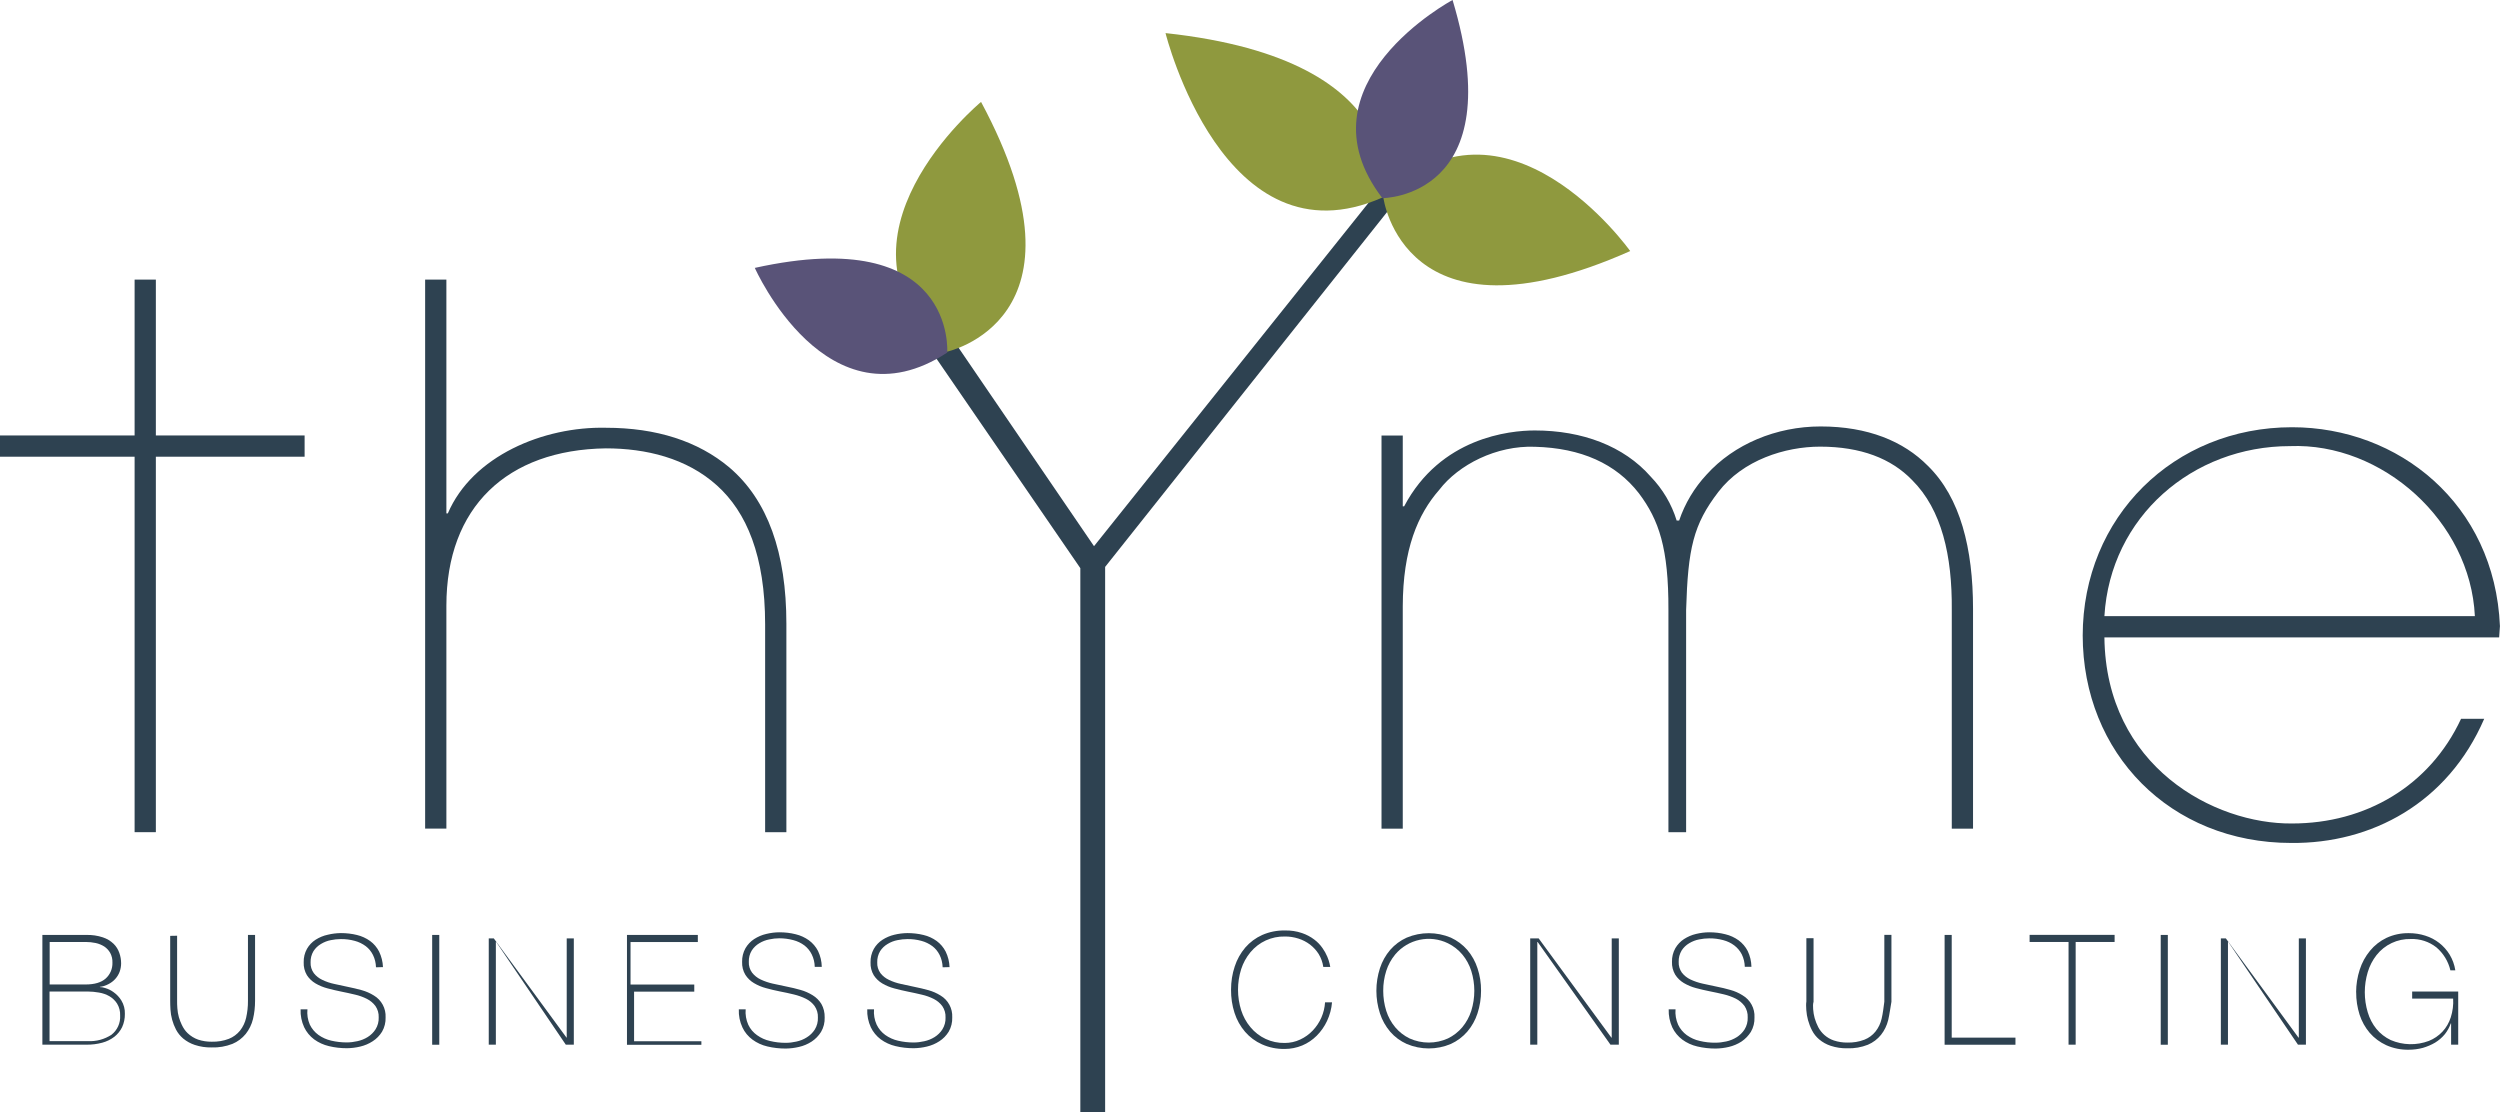 <?xml version="1.0" encoding="UTF-8"?>
<svg id="Layer_2" data-name="Layer 2" xmlns="http://www.w3.org/2000/svg" width="380" height="169.03" viewBox="0 0 380 169.03">
  <defs>
    <style>
      .cls-1 {
        fill: #8f993e;
      }

      .cls-1, .cls-2, .cls-3 {
        stroke-width: 0px;
      }

      .cls-2 {
        fill: #2e4251;
      }

      .cls-3 {
        fill: #595378;
      }
    </style>
  </defs>
  <g id="Layer_1-2" data-name="Layer 1">
    <g>
      <path class="cls-2" d="M20.46,42.5h3.23v23.69h22.61v3.23h-22.61v57.07h-3.23v-57.07H0v-3.23h20.46v-23.69Z"/>
      <path class="cls-2" d="M67.84,78.04h.23c3.73-8.74,14.56-13.24,24.04-13.02,7.67,0,13.99,2.04,18.73,6.01,5.87,4.98,8.69,13.02,8.69,23.77v31.69h-3.23v-31.6c0-10.38-2.81-17.04-7.32-21.1-4.62-4.17-10.82-5.64-16.9-5.64-14.99.22-24.23,8.91-24.23,23.92v33.88h-3.23V42.5h3.23v35.53Z"/>
      <path class="cls-2" d="M213.21,76.96h.22c5.53-10.46,16.02-11.53,19.86-11.53,7.22,0,13.54,2.37,17.61,7.01,1.84,1.91,3.19,4.19,3.95,6.68h.38c.88-2.6,2.3-4.97,4.17-6.98,4.16-4.62,10.58-7.32,17.33-7.32,7.2,0,12.61,2.25,16.3,5.98,4.96,4.84,6.87,12.61,6.87,21.73v33.43h-3.23v-33.24c.07-8.24-1.51-15.25-6.03-19.75-3.16-3.27-7.78-5.08-13.99-5.08-5.31,0-11.74,2.03-15.46,6.88-3.81,4.97-4.62,8.57-4.9,17.94v33.78h-2.69v-33.78c.03-9.37-1.43-13.66-4.48-17.72-3.5-4.52-8.8-6.89-15.8-7.08-5.86-.23-11.62,2.72-14.55,6.54-3.27,3.73-5.53,9.03-5.55,17.72v33.79h-3.23v-59.76h3.23v10.77Z"/>
      <path class="cls-2" d="M319.87,96.88c.22,19.66,16.71,28.41,28.53,28.29,11.14,0,20.91-5.68,25.68-15.91h3.52c-5.56,12.84-17.16,18.98-29.32,18.87-18.41,0-31.71-13.64-31.71-31.59v.11c0-18.07,13.86-31.71,31.82-31.71,16.14,0,30.8,11.59,31.6,30.23l-.12,1.71h-60.01ZM376.18,93.65c-.68-14.44-14.1-26.4-28.1-25.84-14.78,0-27.31,10.72-28.21,25.84h56.31Z"/>
      <path class="cls-2" d="M209.01,29.58h3.93l-44.96,56.59v82.86h-3.77v-82.67l-25.68-37.4h4.51l23.25,34.06,42.72-53.44Z"/>
      <path class="cls-1" d="M210.27,30.03s3.02,23.49,37.52,8.13c0,0-18.89-26.6-37.52-8.13Z"/>
      <path class="cls-1" d="M210.11,30.03s5.39-20.86-32.95-25c0,0,8.84,35.61,32.95,25Z"/>
      <path class="cls-3" d="M210.12,30.12s19.71,0,10.67-30.12c0,0-23.94,12.8-10.67,30.12Z"/>
      <path class="cls-1" d="M143.78,53.5s23.21-4.74,5.34-38.01c0,0-25.12,20.8-5.34,38.01Z"/>
      <path class="cls-3" d="M143.98,53.59s1.44-19.66-29.25-12.87c0,0,10.99,24.82,29.25,12.87Z"/>
      <path class="cls-2" d="M6.46,142.11h6.68c.85-.02,1.69.1,2.5.37.61.2,1.17.54,1.63.98.4.39.69.87.87,1.39.18.51.27,1.04.27,1.58,0,.44-.08.88-.23,1.29-.15.4-.38.77-.67,1.09-.29.32-.64.58-1.03.78-.41.22-.86.36-1.32.41l.05.04c.26,0,.52.06.77.14.46.13.89.34,1.27.62.48.34.88.76,1.19,1.26.38.62.57,1.34.54,2.06.01.69-.13,1.38-.42,2.01-.28.57-.68,1.07-1.18,1.46-.55.42-1.17.72-1.84.9-.78.21-1.58.31-2.38.3h-6.72v-16.69ZM13,149.64c1.37,0,2.39-.3,3.07-.91.68-.61,1.05-1.49,1.02-2.41.02-.52-.1-1.03-.34-1.48-.22-.39-.53-.72-.9-.97-.4-.25-.84-.43-1.3-.53-.51-.11-1.03-.16-1.54-.16h-5.46v6.46h5.46ZM13.34,158.25c1.28.07,2.54-.27,3.61-.97.89-.7,1.38-1.79,1.31-2.92.03-.63-.13-1.26-.46-1.81-.29-.46-.69-.84-1.16-1.12-.49-.28-1.03-.47-1.59-.56-.57-.1-1.14-.16-1.71-.16h-5.81v7.54h5.81Z"/>
      <path class="cls-2" d="M26.92,142.25v9.88c0,.33,0,.71.04,1.14.03.46.11.91.23,1.35.12.4.27.8.45,1.17.22.46.51.9.88,1.25.45.43,1,.77,1.59.98.67.22,1.37.33,2.08.32.89.02,1.77-.12,2.6-.44.66-.26,1.24-.69,1.69-1.24.45-.57.77-1.24.93-1.95.19-.84.29-1.71.28-2.58v-10.02h1.08v10.02c0,.94-.1,1.87-.32,2.78-.2.82-.58,1.59-1.1,2.25-.54.66-1.23,1.18-2.02,1.51-1.01.39-2.08.58-3.16.54-.87.02-1.74-.11-2.56-.38-.64-.21-1.24-.54-1.76-.97-.45-.38-.83-.85-1.1-1.37-.49-.95-.78-1.99-.84-3.06-.03-.49-.04-.93-.04-1.3v-9.88l1.08-.02Z"/>
      <path class="cls-2" d="M57.15,147.02c-.02-.65-.17-1.29-.46-1.87-.26-.52-.63-.98-1.09-1.33-.5-.37-1.07-.65-1.68-.81-.69-.19-1.4-.28-2.12-.27-.51,0-1.01.06-1.51.16-.53.1-1.04.3-1.5.58-.46.27-.85.64-1.14,1.09-.31.52-.46,1.11-.44,1.72-.03.58.15,1.16.49,1.63.34.44.78.78,1.29,1.02.58.28,1.2.49,1.83.62.69.16,1.38.31,2.08.45s1.42.31,2.1.5c.64.18,1.26.45,1.82.8,1.17.69,1.86,1.98,1.79,3.33.03.76-.16,1.52-.54,2.18-.36.58-.84,1.08-1.42,1.45-.58.38-1.22.65-1.9.81-.66.16-1.33.24-2,.25-.93,0-1.86-.1-2.76-.32-.81-.19-1.58-.54-2.25-1.03-.64-.48-1.16-1.11-1.51-1.84-.39-.85-.58-1.79-.54-2.72h1.04c-.08.79.04,1.59.36,2.32.3.62.74,1.15,1.3,1.56.59.42,1.25.72,1.96.88.77.18,1.57.27,2.36.27.54,0,1.08-.07,1.61-.19.56-.12,1.09-.33,1.57-.63.48-.3.89-.7,1.19-1.17.34-.55.51-1.18.48-1.82.03-.61-.15-1.22-.49-1.72-.34-.46-.79-.83-1.3-1.09-.58-.29-1.19-.51-1.82-.65-.68-.16-1.38-.32-2.1-.46s-1.39-.31-2.08-.49c-.64-.17-1.26-.42-1.83-.76-.52-.31-.96-.73-1.29-1.24-.35-.59-.52-1.27-.49-1.96-.02-.72.15-1.42.5-2.05.32-.56.77-1.03,1.31-1.38.57-.36,1.19-.62,1.85-.76.65-.16,1.32-.24,1.99-.25.83,0,1.65.09,2.45.29.71.17,1.39.48,1.99.91.58.42,1.04.97,1.37,1.61.36.74.56,1.54.59,2.36l-1.05.03Z"/>
      <path class="cls-2" d="M65.69,142.11h1.08v16.69h-1.08v-16.69Z"/>
      <path class="cls-2" d="M74.3,142.64h.76l11.05,15.08h.03v-15.08h1.08v16.15h-1.22l-10.58-15.61h-.05v15.61h-1.08v-16.15Z"/>
      <path class="cls-2" d="M95.3,142.11h10.77v1.08h-10.23v6.46h9.69v1.08h-9.15v7.54h10.23v.54h-11.31v-16.69Z"/>
      <path class="cls-2" d="M123.84,146.95c-.01-.66-.17-1.3-.46-1.89-.26-.53-.64-.99-1.1-1.35-.51-.38-1.08-.65-1.69-.81-.7-.19-1.42-.28-2.14-.28-.51,0-1.02.06-1.52.17-.53.1-1.05.3-1.51.58-.46.27-.86.65-1.15,1.1-.32.52-.47,1.12-.45,1.73-.03.59.15,1.17.5,1.65.35.44.79.79,1.3,1.03.59.28,1.21.49,1.84.63.69.16,1.4.31,2.11.45s1.43.31,2.12.51c.65.18,1.27.46,1.84.81.54.33.99.78,1.32,1.32.35.62.52,1.33.5,2.05.03.77-.16,1.53-.55,2.2-.37.59-.85,1.09-1.43,1.47-.59.38-1.24.66-1.92.81-.66.16-1.34.24-2.02.25-.94,0-1.88-.1-2.79-.32-.82-.19-1.59-.54-2.27-1.04-.65-.48-1.18-1.12-1.52-1.85-.4-.86-.59-1.8-.55-2.75h1.04c-.07.8.07,1.61.4,2.35.3.63.75,1.17,1.32,1.57.59.43,1.26.73,1.98.89.78.19,1.58.28,2.39.28.54,0,1.09-.07,1.62-.19.56-.12,1.1-.33,1.58-.64.49-.3.9-.7,1.21-1.18.34-.55.51-1.19.48-1.84.03-.62-.15-1.23-.5-1.74-.34-.47-.79-.84-1.31-1.1-.59-.29-1.21-.51-1.84-.66-.69-.17-1.39-.32-2.12-.46s-1.41-.31-2.11-.5c-.65-.17-1.27-.43-1.84-.77-.53-.31-.97-.74-1.3-1.25-.36-.6-.53-1.28-.5-1.98-.02-.72.16-1.44.51-2.07.33-.56.78-1.04,1.32-1.39.56-.36,1.18-.63,1.84-.78.66-.16,1.33-.25,2.01-.25.83,0,1.66.09,2.47.3.72.17,1.41.49,2.01.92.58.43,1.05.98,1.38,1.62.36.76.56,1.58.57,2.42h-1.05Z"/>
      <path class="cls-2" d="M143.28,147.02c-.02-.65-.17-1.29-.46-1.87-.26-.52-.63-.98-1.09-1.33-.5-.37-1.07-.65-1.68-.81-.69-.19-1.4-.28-2.12-.27-.51,0-1.01.06-1.51.16-.53.1-1.04.3-1.5.58-.46.27-.85.64-1.14,1.09-.31.52-.46,1.11-.44,1.72-.03.58.15,1.16.49,1.63.34.44.78.78,1.29,1.02.58.28,1.2.49,1.83.62.69.16,1.38.31,2.08.45s1.42.31,2.1.5c.64.18,1.26.45,1.82.8,1.17.69,1.86,1.98,1.79,3.33.03.76-.16,1.52-.54,2.18-.36.58-.84,1.08-1.42,1.45-.58.38-1.22.65-1.9.81-.66.16-1.33.24-2,.25-.93,0-1.86-.1-2.76-.32-.81-.19-1.58-.54-2.25-1.03-.64-.48-1.16-1.11-1.51-1.84-.39-.85-.58-1.79-.54-2.72h1.03c-.07.8.07,1.6.4,2.33.3.62.74,1.15,1.3,1.56.59.42,1.25.72,1.96.88.77.18,1.57.27,2.36.27.54,0,1.08-.07,1.61-.19.56-.12,1.09-.33,1.57-.63.48-.3.89-.7,1.19-1.17.34-.55.51-1.18.48-1.82.03-.61-.15-1.22-.49-1.72-.34-.46-.79-.83-1.3-1.09-.58-.29-1.19-.51-1.82-.65-.68-.16-1.38-.32-2.1-.46s-1.39-.31-2.08-.49c-.64-.17-1.26-.42-1.83-.76-.52-.31-.96-.73-1.29-1.24-.35-.59-.52-1.27-.49-1.96-.02-.72.15-1.42.5-2.05.32-.56.77-1.03,1.31-1.38.56-.36,1.17-.62,1.81-.77.65-.16,1.32-.24,1.99-.25.82,0,1.65.09,2.45.29.72.17,1.39.48,1.99.91.57.42,1.04.97,1.37,1.61.36.74.56,1.54.59,2.36l-1.05.03Z"/>
      <path class="cls-2" d="M187.12,150.42c0-1.2.18-2.39.56-3.52.34-1.05.88-2.02,1.6-2.87.71-.82,1.59-1.47,2.57-1.91,1.09-.48,2.27-.71,3.45-.69.89-.02,1.78.11,2.62.4.67.23,1.3.56,1.86.99.48.36.9.8,1.24,1.29.29.41.54.85.73,1.31.15.34.26.7.35,1.06.04.16.07.33.1.49h-1.06c-.1-.69-.33-1.34-.69-1.94-.35-.56-.8-1.05-1.33-1.46-.53-.4-1.13-.71-1.77-.91-.66-.21-1.36-.32-2.05-.31-2.02-.05-3.95.84-5.24,2.4-.63.76-1.1,1.63-1.4,2.56-.64,2.03-.64,4.22,0,6.25.3.94.77,1.81,1.4,2.56,1.28,1.56,3.2,2.45,5.22,2.41.81,0,1.61-.17,2.35-.52.72-.33,1.37-.8,1.91-1.37.55-.58.99-1.24,1.31-1.97.32-.73.51-1.52.56-2.32h1.06c-.08.98-.34,1.94-.76,2.84-.39.83-.92,1.59-1.57,2.24-.63.63-1.38,1.14-2.2,1.48-.85.35-1.75.53-2.67.53-1.19.02-2.37-.22-3.45-.7-.99-.44-1.86-1.09-2.57-1.91-.72-.84-1.26-1.81-1.6-2.87-.37-1.14-.54-2.33-.53-3.53Z"/>
      <path class="cls-2" d="M225.12,150.6c0,1.17-.18,2.33-.54,3.43-.33,1.02-.86,1.97-1.56,2.79-.69.79-1.54,1.43-2.49,1.86-2.14.91-4.57.91-6.71,0-.96-.43-1.82-1.06-2.51-1.86-.7-.82-1.23-1.77-1.56-2.79-.72-2.23-.72-4.63,0-6.86.33-1.02.86-1.97,1.56-2.79.69-.79,1.55-1.43,2.51-1.86,2.15-.9,4.56-.9,6.71,0,.95.44,1.8,1.07,2.49,1.86.7.82,1.23,1.77,1.56,2.79.37,1.1.55,2.26.54,3.43ZM210.25,150.6c0,1.03.15,2.06.46,3.05.29.91.75,1.76,1.36,2.49.6.71,1.34,1.29,2.18,1.7,1.86.84,3.98.84,5.84,0,.84-.41,1.58-.99,2.18-1.7.61-.74,1.07-1.58,1.36-2.49.62-1.98.62-4.1,0-6.08-.29-.91-.75-1.76-1.36-2.49-.6-.71-1.34-1.29-2.18-1.7-2.75-1.34-6.05-.64-8.02,1.7-.61.74-1.07,1.58-1.36,2.49-.31.98-.47,2.01-.46,3.04h0Z"/>
      <path class="cls-2" d="M232.59,142.64h1.29l11.05,15.08h.05v-15.08h1.08v16.15h-1.27l-11.07-15.61h-.05v15.61h-1.08v-16.15Z"/>
      <path class="cls-2" d="M265.21,146.95c-.02-.66-.17-1.3-.46-1.89-.27-.53-.66-.99-1.13-1.35-.5-.38-1.08-.65-1.69-.81-.7-.19-1.42-.28-2.14-.27-.51,0-1.02.06-1.52.16-.53.1-1.04.3-1.51.58-.46.27-.86.65-1.15,1.1-.31.52-.47,1.12-.45,1.73-.03.59.15,1.17.49,1.65.35.44.79.79,1.3,1.03.59.28,1.21.49,1.85.63.69.16,1.39.31,2.1.45s1.43.31,2.12.51c.65.18,1.27.45,1.84.81,1.19.69,1.9,2,1.82,3.37.03.77-.16,1.53-.55,2.2-.37.58-.85,1.08-1.43,1.47-.59.38-1.23.65-1.91.81-.66.16-1.34.24-2.02.25-.94,0-1.87-.1-2.79-.32-.82-.19-1.59-.54-2.27-1.04-.65-.49-1.17-1.12-1.52-1.85-.39-.86-.58-1.8-.55-2.75h1.04c-.07.8.07,1.61.4,2.35.3.62.75,1.16,1.31,1.57.59.42,1.26.73,1.97.88.78.19,1.58.28,2.38.27.55,0,1.11-.07,1.65-.19.56-.12,1.1-.34,1.58-.64.48-.3.89-.7,1.2-1.18.34-.55.51-1.19.48-1.84.03-.62-.15-1.23-.49-1.74-.35-.46-.8-.84-1.31-1.1-.59-.29-1.2-.51-1.84-.66-.69-.16-1.39-.32-2.12-.46s-1.41-.31-2.1-.49c-.65-.17-1.27-.43-1.85-.77-.52-.31-.97-.74-1.3-1.25-.35-.6-.53-1.28-.5-1.97-.02-.72.16-1.44.51-2.07.33-.56.78-1.04,1.32-1.39.56-.36,1.18-.63,1.83-.78.66-.16,1.33-.25,2.01-.25.83,0,1.65.09,2.45.3.72.17,1.41.49,2.01.92.58.43,1.05.98,1.38,1.62.36.75.55,1.57.57,2.41h-1.04Z"/>
      <path class="cls-2" d="M275.66,142.64v9.63c-.1.33-.09.71-.06,1.14.03.46.11.91.23,1.35.14.47.32.93.54,1.36.24.45.55.85.93,1.19.42.37.91.66,1.44.84.67.22,1.37.33,2.07.32.88.02,1.76-.12,2.59-.44.66-.26,1.24-.69,1.68-1.24.45-.57.77-1.24.93-1.95.2-.84.29-1.71.41-2.58v-10.16h1.08v10.16c-.17.94-.28,1.87-.49,2.78-.2.82-.57,1.59-1.09,2.25-.53.66-1.22,1.18-2,1.51-.99.39-2.06.58-3.13.54-.86.02-1.71-.11-2.53-.38-.64-.21-1.23-.54-1.74-.97-.45-.38-.82-.84-1.09-1.37-.26-.5-.46-1.02-.61-1.56-.14-.5-.22-1.01-.26-1.53-.03-.49-.05-.93.01-1.3v-9.62h1.08Z"/>
      <path class="cls-2" d="M295.58,142.11h1.08v15.61h9.69v1.08h-10.77v-16.69Z"/>
      <path class="cls-2" d="M308.5,143.18v-1.08h12.92v1.08h-5.92v15.61h-1.08v-15.61h-5.92Z"/>
      <path class="cls-2" d="M328.43,142.11h1.08v16.69h-1.08v-16.69Z"/>
      <path class="cls-2" d="M337.58,142.64h.75l11.04,15.08h.05v-15.08h1.08v16.15h-1.21l-10.59-15.61h-.05v15.61h-1.08v-16.15Z"/>
      <path class="cls-2" d="M358.13,150.82c0-1.17.19-2.33.55-3.44.33-1.04.86-2.01,1.56-2.86.68-.83,1.54-1.5,2.5-1.96,1.07-.5,2.23-.74,3.41-.72.85,0,1.69.12,2.49.38,1.55.48,2.87,1.51,3.71,2.89.44.73.73,1.54.86,2.38h-.75c-.32-1.37-1.07-2.59-2.14-3.5-1.1-.86-2.48-1.31-3.88-1.26-2.03-.05-3.96.86-5.21,2.45-.6.77-1.05,1.64-1.33,2.58-.6,2-.6,4.12,0,6.12.27.91.71,1.77,1.31,2.51.59.72,1.34,1.3,2.18,1.7,1.84.79,3.92.84,5.8.13.78-.31,1.48-.79,2.06-1.4.58-.62,1.01-1.37,1.27-2.18.29-.92.42-1.88.36-2.85h-6.23v-1.08h7v8.08h-1.08v-3.23h-.05c-.21.6-.52,1.16-.92,1.66-.41.5-.91.92-1.46,1.26-.59.35-1.22.61-1.87.8-.7.19-1.42.28-2.15.28-1.17.02-2.34-.21-3.41-.69-.96-.44-1.82-1.08-2.51-1.87-.69-.81-1.21-1.75-1.54-2.76-.35-1.11-.53-2.26-.52-3.42Z"/>
    </g>
  </g>
</svg>